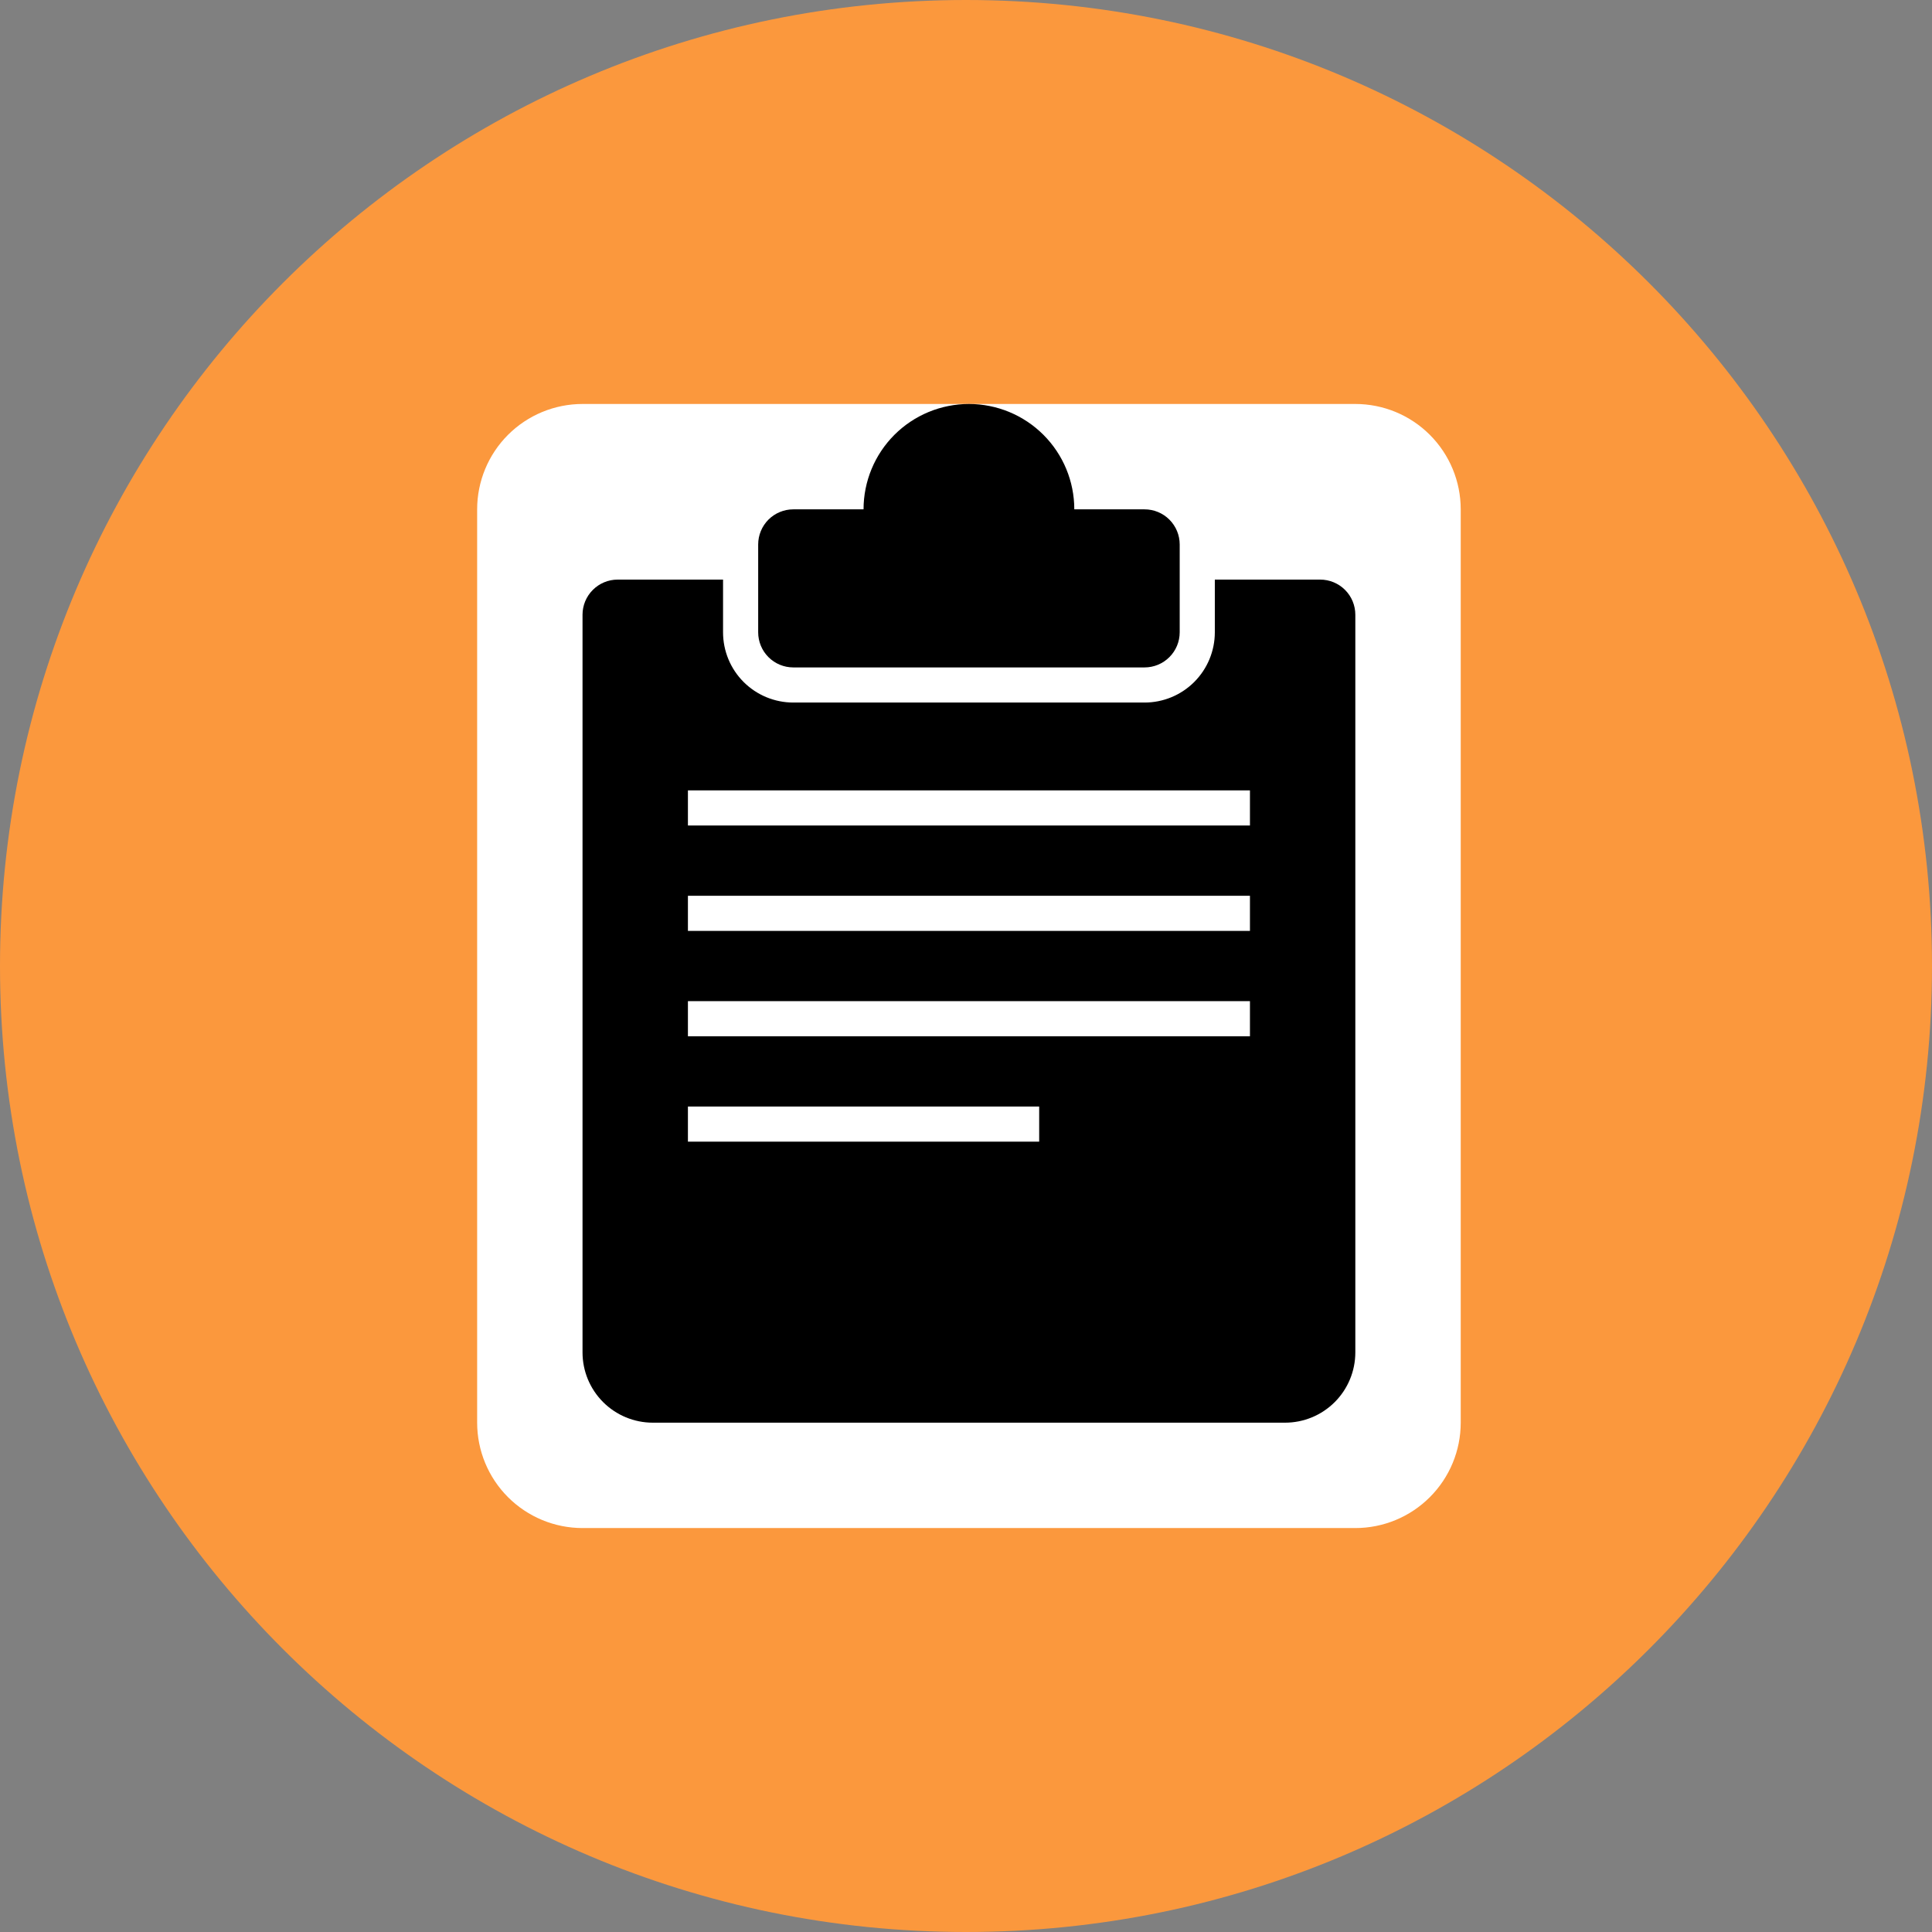 <svg width="72" height="72" viewBox="0 0 72 72" fill="none" xmlns="http://www.w3.org/2000/svg">
<rect x="0" y="0" width="72" height="72" fill="#808080" stroke="none"/>
<g id="Clipboard-2--Streamline-Kameleon" clip-path="url(#clip0_8_4778)">
<path id="Vector" d="M36 72C55.883 72 72 55.883 72 36C72 16.117 55.883 0 36 0C16.117 0 0 16.117 0 36C0 55.883 16.117 72 36 72Z" fill="#FB983D"/>
<path id="Vector_2" d="M17.782 18.982C17.782 17.94 18.196 16.942 18.932 16.205C19.669 15.469 20.668 15.055 21.709 15.055H50.509C51.551 15.055 52.55 15.469 53.286 16.205C54.023 16.942 54.437 17.94 54.437 18.982V53.018C54.437 54.06 54.023 55.059 53.286 55.795C52.55 56.532 51.551 56.946 50.509 56.946H21.709C20.668 56.946 19.669 56.532 18.932 55.795C18.196 55.059 17.782 54.06 17.782 53.018V18.982Z" fill="white"/>
<path id="Vector_3" fill-rule="evenodd" clip-rule="evenodd" d="M26.946 21.6V23.564C26.946 24.258 27.221 24.924 27.712 25.415C28.203 25.906 28.869 26.182 29.564 26.182H42.655C43.349 26.182 44.015 25.906 44.506 25.415C44.997 24.924 45.273 24.258 45.273 23.564V21.6H49.2C49.547 21.6 49.88 21.738 50.126 21.984C50.371 22.229 50.509 22.562 50.509 22.909V50.4C50.509 51.095 50.233 51.761 49.742 52.252C49.251 52.743 48.585 53.019 47.891 53.019H24.327C23.633 53.019 22.967 52.743 22.476 52.252C21.985 51.761 21.709 51.095 21.709 50.4V22.909C21.709 22.562 21.847 22.229 22.093 21.984C22.338 21.738 22.671 21.6 23.018 21.6H26.946Z" fill="black"/>
<path id="Vector_4" d="M40.036 18.982C40.036 17.94 39.623 16.942 38.886 16.205C38.15 15.469 37.151 15.055 36.109 15.055C35.068 15.055 34.069 15.469 33.332 16.205C32.596 16.942 32.182 17.94 32.182 18.982H29.564C29.216 18.982 28.884 19.12 28.638 19.365C28.393 19.611 28.255 19.944 28.255 20.291V23.564C28.255 23.911 28.393 24.244 28.638 24.489C28.884 24.735 29.216 24.873 29.564 24.873H42.655C43.002 24.873 43.335 24.735 43.58 24.489C43.826 24.244 43.964 23.911 43.964 23.564V20.291C43.964 19.944 43.826 19.611 43.58 19.365C43.335 19.12 43.002 18.982 42.655 18.982H40.036Z" fill="black"/>
<path id="Vector_5" d="M46.582 29.455H25.637V30.764H46.582V29.455Z" fill="white"/>
<path id="Vector_6" d="M46.582 33.383H25.637V34.692H46.582V33.383Z" fill="white"/>
<path id="Vector_7" d="M46.582 37.31H25.637V38.619H46.582V37.31Z" fill="white"/>
<path id="Vector_8" d="M38.727 41.237H25.637V42.546H38.727V41.237Z" fill="white"/>
</g>
<defs>
<clipPath id="clip0_8_4778">
<rect width="72" height="72" fill="white"/>
</clipPath>
</defs>
</svg>
